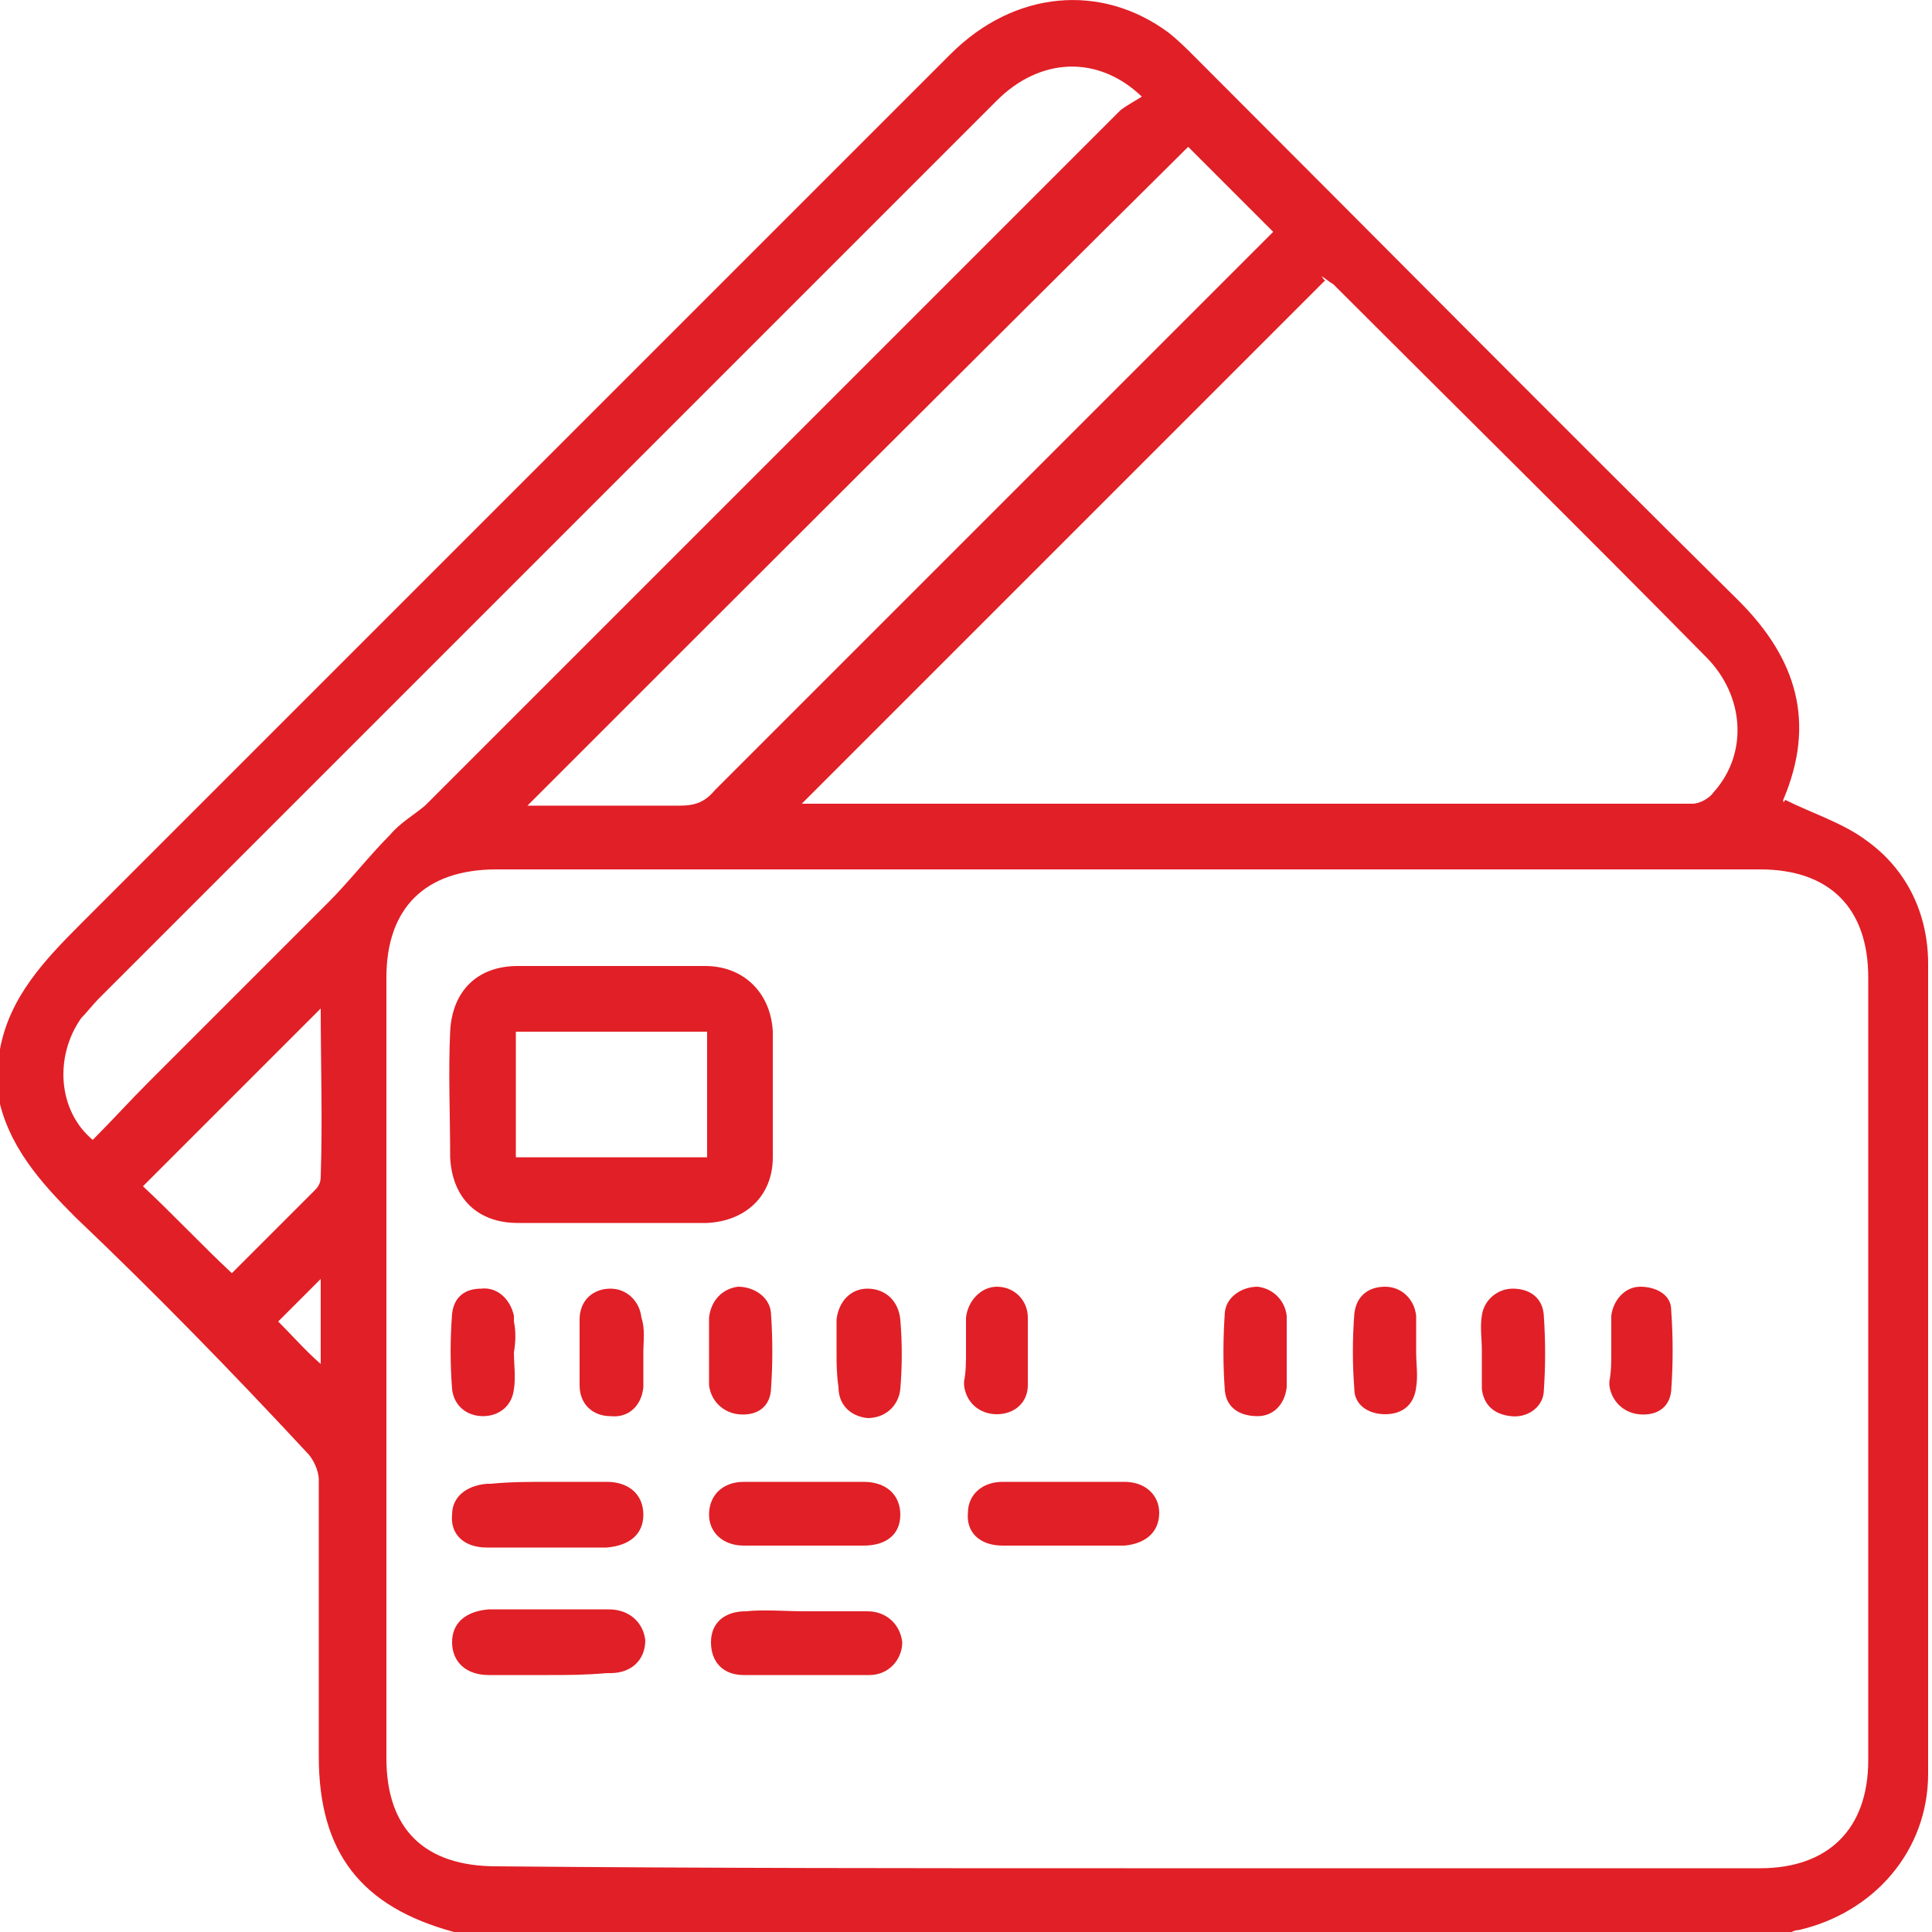 <?xml version="1.0" encoding="utf-8"?>
<!-- Generator: Adobe Illustrator 23.0.5, SVG Export Plug-In . SVG Version: 6.00 Build 0)  -->
<svg version="1.1" id="Слой_1" xmlns="http://www.w3.org/2000/svg" xmlns:xlink="http://www.w3.org/1999/xlink" x="0px" y="0px"
	 width="100px" height="100px" viewBox="0 0 100 100" style="enable-background:new 0 0 100 100;" xml:space="preserve">
<style type="text/css">
	.st0{fill:#E11F26;}
</style>
<g>
	<path class="st0" d="M0,54.3c0.5-2.7,2.3-4.6,4.2-6.5c15-15,30-30,45-45c3.3-3.3,7.8-3.7,11.3-1.1c0.5,0.4,0.9,0.8,1.3,1.2
		c9.4,9.4,18.8,18.9,28.2,28.2c3,3,4,6.3,2.3,10.3c0,0.1,0,0.2,0.1,0c1.4,0.7,3,1.2,4.2,2.1c2.1,1.5,3.2,3.8,3.2,6.4
		c0,14,0,27.9,0,41.9c0,4-2.8,7.2-6.7,8.1c-0.2,0-0.4,0.1-0.5,0.2c-23,0-46,0-68.9,0c-0.1,0-0.1-0.1-0.2-0.1c-4.8-1.3-7-4.1-7-9.1
		c0-4.8,0-9.6,0-14.3c0-0.5-0.3-1.1-0.6-1.4C12,71,8,66.9,3.9,63c-1.8-1.8-3.5-3.7-4-6.3C0,55.9,0,55.1,0,54.3z M58.3,96.7
		c10.9,0,21.9,0,32.8,0c3.5,0,5.6-2,5.6-5.6c0-13.5,0-27,0-40.5c0-3.6-2-5.6-5.6-5.6c-21.8,0-43.6,0-65.4,0C22,45,20,47,20,50.6
		c0,13.5,0,26.9,0,40.4c0,3.7,2,5.6,5.7,5.6C36.6,96.7,47.4,96.7,58.3,96.7z M68.4,14.3c0.1,0.1,0.1,0.2,0.2,0.2
		c-9.1,9.1-18.1,18.1-27.1,27.1c-0.1,0,0.1,0,0.2,0c15.3,0,30.6,0,45.9,0c0.4,0,0.9-0.3,1.1-0.6c1.8-2,1.6-5-0.4-7
		c-6.4-6.5-12.9-12.9-19.3-19.3C68.8,14.6,68.6,14.4,68.4,14.3z M59.1,5c-2.3-2.2-5.3-2-7.5,0.2c-15.5,15.5-31,31-46.5,46.5
		c-0.3,0.3-0.6,0.7-0.9,1c-1.4,2-1.2,4.8,0.6,6.3c1-1,1.9-2,2.9-3c3.1-3.1,6.2-6.2,9.3-9.3c1.1-1.1,2.1-2.4,3.2-3.5
		c0.5-0.6,1.2-1,1.8-1.5c12-12,24-24,36-36C58.4,5.4,58.8,5.2,59.1,5z M65.9,12c-1.6-1.6-3.1-3.1-4.4-4.4
		C50.1,18.9,38.7,30.3,27.3,41.7c2.5,0,5.2,0,7.9,0c0.8,0,1.3-0.2,1.8-0.8c9.4-9.4,18.9-18.9,28.3-28.3C65.5,12.4,65.8,12.1,65.9,12
		z M16.6,52.2c-3.1,3.1-6.2,6.2-9.2,9.2c1.5,1.4,3,3,4.6,4.5c1.4-1.4,2.9-2.9,4.3-4.3c0.2-0.2,0.3-0.4,0.3-0.7
		C16.7,58,16.6,55.1,16.6,52.2z M16.6,70.6c0-1.5,0-2.9,0-4.4c-0.8,0.8-1.6,1.6-2.2,2.2C15.1,69.1,15.8,69.9,16.6,70.6z"/>
	<path class="st0" d="M31.7,63.3c-1.6,0-3.3,0-4.9,0c-2.1,0-3.4-1.3-3.5-3.4c0-2.2-0.1-4.4,0-6.5c0.1-2.1,1.4-3.4,3.5-3.4
		c3.2,0,6.4,0,9.7,0c2,0,3.4,1.4,3.5,3.4c0,2.2,0,4.4,0,6.5c0,2-1.4,3.3-3.4,3.4c-0.1,0-0.1,0-0.2,0C34.8,63.3,33.3,63.3,31.7,63.3z
		 M36.6,59.9c0-2.2,0-4.4,0-6.5c-3.3,0-6.6,0-9.9,0c0,2.2,0,4.3,0,6.5C30,59.9,33.3,59.9,36.6,59.9z"/>
	<path class="st0" d="M55,80c-1,0-2.1,0-3.1,0c-1.2,0-1.9-0.7-1.8-1.7c0-0.9,0.7-1.6,1.8-1.6c2.1,0,4.2,0,6.3,0
		c1.1,0,1.8,0.7,1.8,1.6c0,1-0.7,1.6-1.8,1.7C57.1,80,56,80,55,80z"/>
	<path class="st0" d="M41.6,80c-1,0-2.1,0-3.1,0c-1.1,0-1.8-0.7-1.8-1.6c0-1,0.7-1.7,1.8-1.7c2.1,0,4.2,0,6.2,0
		c1.2,0,1.9,0.7,1.9,1.7c0,1-0.7,1.6-1.9,1.6C43.7,80,42.7,80,41.6,80z"/>
	<path class="st0" d="M41.7,83.4c1.1,0,2.1,0,3.2,0c1,0,1.7,0.7,1.8,1.6c0,0.9-0.7,1.7-1.7,1.7c-2.2,0-4.3,0-6.5,0
		c-1.1,0-1.7-0.7-1.7-1.7c0-1,0.7-1.6,1.8-1.6C39.6,83.3,40.6,83.4,41.7,83.4z"/>
	<path class="st0" d="M28.4,86.7c-1,0-2.1,0-3.1,0c-1.2,0-1.9-0.7-1.9-1.7c0-1,0.7-1.6,1.9-1.7c2.1,0,4.2,0,6.2,0
		c1.1,0,1.8,0.7,1.9,1.6c0,1-0.7,1.7-1.8,1.7c-0.1,0-0.1,0-0.2,0C30.3,86.7,29.3,86.7,28.4,86.7z"/>
	<path class="st0" d="M28.4,76.7c1,0,2,0,3,0c1.2,0,1.9,0.7,1.9,1.7c0,1-0.7,1.6-1.9,1.7c-2.1,0-4.2,0-6.2,0c-1.2,0-1.9-0.7-1.8-1.7
		c0-0.9,0.7-1.5,1.8-1.6c0.1,0,0.1,0,0.2,0C26.4,76.7,27.4,76.7,28.4,76.7z"/>
	<path class="st0" d="M26.6,70c0,0.6,0.1,1.3,0,1.9c-0.1,0.9-0.8,1.4-1.6,1.4c-0.8,0-1.5-0.5-1.6-1.4c-0.1-1.3-0.1-2.6,0-3.9
		c0.1-0.9,0.7-1.3,1.5-1.3c0.8-0.1,1.5,0.5,1.7,1.4c0,0.1,0,0.2,0,0.3C26.7,68.9,26.7,69.4,26.6,70C26.6,70,26.6,70,26.6,70z"/>
	<path class="st0" d="M50,69.9c0-0.6,0-1.1,0-1.7c0.1-0.9,0.8-1.6,1.6-1.6c0.9,0,1.6,0.7,1.6,1.6c0,1.2,0,2.3,0,3.5
		c0,0.9-0.7,1.5-1.6,1.5c-0.9,0-1.6-0.6-1.7-1.5c0-0.1,0-0.1,0-0.2C50,71,50,70.5,50,69.9C50,69.9,50,69.9,50,69.9z"/>
	<path class="st0" d="M36.7,70c0-0.6,0-1.2,0-1.8c0.1-0.9,0.7-1.5,1.5-1.6c0.8,0,1.6,0.5,1.7,1.3c0.1,1.4,0.1,2.7,0,4.1
		c-0.1,0.9-0.8,1.3-1.7,1.2c-0.8-0.1-1.4-0.7-1.5-1.5C36.7,71.2,36.7,70.6,36.7,70z"/>
	<path class="st0" d="M43.3,70c0-0.6,0-1.1,0-1.7c0.1-0.9,0.7-1.6,1.6-1.6c0.9,0,1.6,0.6,1.7,1.6c0.1,1.2,0.1,2.4,0,3.6
		c-0.1,0.9-0.8,1.5-1.7,1.5c-0.9-0.1-1.5-0.7-1.5-1.6C43.3,71.1,43.3,70.6,43.3,70z"/>
	<path class="st0" d="M66.6,70c0,0.6,0,1.2,0,1.8c-0.1,0.9-0.7,1.5-1.5,1.5c-0.9,0-1.6-0.4-1.7-1.3c-0.1-1.3-0.1-2.7,0-4.1
		c0.1-0.8,0.9-1.3,1.7-1.3c0.8,0.1,1.4,0.7,1.5,1.5c0,0.1,0,0.1,0,0.2C66.6,68.9,66.6,69.5,66.6,70C66.6,70,66.6,70,66.6,70z"/>
	<path class="st0" d="M33.3,70c0,0.6,0,1.2,0,1.8c-0.1,1-0.8,1.6-1.7,1.5c-0.9,0-1.6-0.6-1.6-1.6c0-1.1,0-2.3,0-3.4
		c0-1,0.7-1.6,1.6-1.6c0.8,0,1.5,0.6,1.6,1.5C33.4,68.8,33.3,69.4,33.3,70C33.3,70,33.3,70,33.3,70z"/>
	<path class="st0" d="M83.4,69.9c0-0.6,0-1.2,0-1.8c0.1-0.8,0.7-1.5,1.5-1.5c0.8,0,1.6,0.4,1.6,1.2c0.1,1.4,0.1,2.8,0,4.2
		c-0.1,0.9-0.8,1.3-1.7,1.2c-0.8-0.1-1.4-0.7-1.5-1.5c0-0.1,0-0.1,0-0.2C83.4,71,83.4,70.5,83.4,69.9C83.4,69.9,83.4,69.9,83.4,69.9
		z"/>
	<path class="st0" d="M73.3,70c0,0.6,0.1,1.2,0,1.8c-0.1,0.9-0.7,1.4-1.6,1.4c-0.9,0-1.6-0.5-1.6-1.3c-0.1-1.3-0.1-2.6,0-3.9
		c0.1-0.9,0.7-1.4,1.6-1.4c0.8,0,1.5,0.6,1.6,1.5C73.3,68.8,73.3,69.4,73.3,70C73.3,70,73.3,70,73.3,70z"/>
	<path class="st0" d="M76.7,69.9c0-0.6-0.1-1.2,0-1.8c0.1-0.8,0.8-1.4,1.6-1.4c0.8,0,1.5,0.4,1.6,1.3c0.1,1.4,0.1,2.7,0,4.1
		c-0.1,0.8-0.9,1.3-1.7,1.2c-0.9-0.1-1.4-0.6-1.5-1.4C76.7,71.2,76.7,70.6,76.7,69.9C76.7,69.9,76.7,69.9,76.7,69.9z"/>
</g>
</svg>
